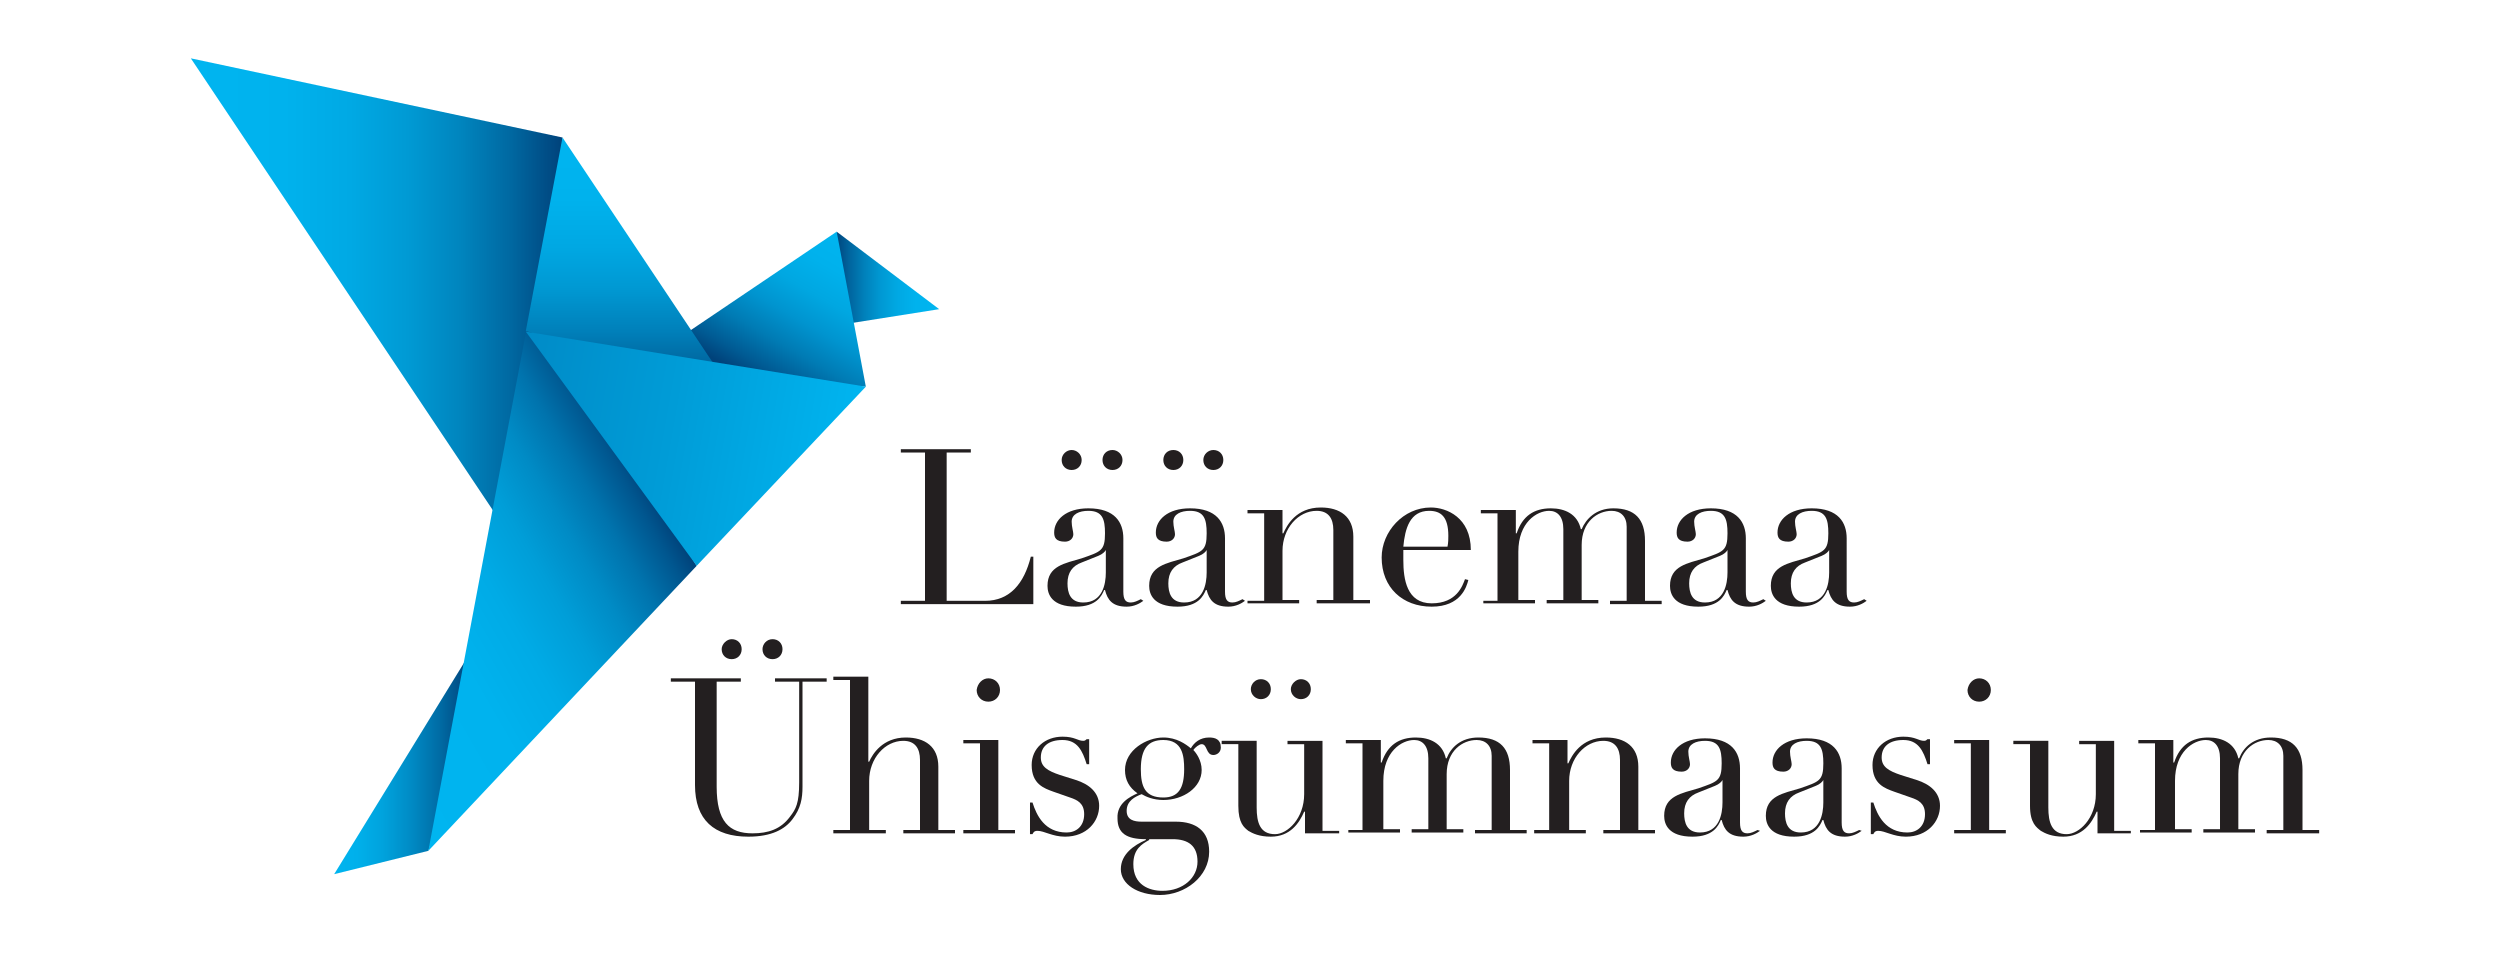 <?xml version="1.0" encoding="utf-8"?>
<!-- Generator: Adobe Illustrator 23.0.1, SVG Export Plug-In . SVG Version: 6.00 Build 0)  -->
<svg version="1.1" id="Layer_1" xmlns="http://www.w3.org/2000/svg" xmlns:xlink="http://www.w3.org/1999/xlink" x="0px" y="0px"
	 viewBox="0 0 300 116" style="enable-background:new 0 0 300 116;" xml:space="preserve">
<style type="text/css">
	.st0{fill:url(#SVGID_1_);}
	.st1{fill:url(#SVGID_2_);}
	.st2{fill:url(#SVGID_3_);}
	.st3{fill:url(#SVGID_4_);}
	.st4{fill:url(#SVGID_5_);}
	.st5{fill:url(#SVGID_6_);}
	.st6{fill:url(#SVGID_7_);}
	.st7{fill:#231F20;}
</style>
<g>
	<g>
		<g>
			<linearGradient id="SVGID_1_" gradientUnits="userSpaceOnUse" x1="98.835" y1="33.537" x2="112.666" y2="33.537">
				<stop  offset="0.1" style="stop-color:#00427A"/>
				<stop  offset="0.217" style="stop-color:#00639C"/>
				<stop  offset="0.35" style="stop-color:#0080BA"/>
				<stop  offset="0.489" style="stop-color:#0098D2"/>
				<stop  offset="0.637" style="stop-color:#00A8E3"/>
				<stop  offset="0.799" style="stop-color:#00B2ED"/>
				<stop  offset="1" style="stop-color:#00B5F0"/>
			</linearGradient>
			<polygon class="st0" points="98.8,39.3 112.7,37.1 100.4,27.8 			"/>
			<linearGradient id="SVGID_2_" gradientUnits="userSpaceOnUse" x1="87.017" y1="50.449" x2="100.166" y2="27.674">
				<stop  offset="0.219" style="stop-color:#00427A"/>
				<stop  offset="0.3" style="stop-color:#005A93"/>
				<stop  offset="0.431" style="stop-color:#007BB4"/>
				<stop  offset="0.566" style="stop-color:#0094CF"/>
				<stop  offset="0.703" style="stop-color:#00A7E1"/>
				<stop  offset="0.845" style="stop-color:#00B1EC"/>
				<stop  offset="1" style="stop-color:#00B5F0"/>
			</linearGradient>
			<polygon class="st1" points="76.1,44.2 100.4,27.8 103.9,46.4 			"/>
			<linearGradient id="SVGID_3_" gradientUnits="userSpaceOnUse" x1="63.161" y1="86.12" x2="40.093" y2="86.12">
				<stop  offset="0.295" style="stop-color:#00427A"/>
				<stop  offset="0.305" style="stop-color:#00457D"/>
				<stop  offset="0.457" style="stop-color:#006DA6"/>
				<stop  offset="0.606" style="stop-color:#008CC6"/>
				<stop  offset="0.749" style="stop-color:#00A3DD"/>
				<stop  offset="0.883" style="stop-color:#00B0EB"/>
				<stop  offset="1" style="stop-color:#00B5F0"/>
			</linearGradient>
			<polygon class="st2" points="40.1,104.9 63.2,67.3 51.4,102.1 			"/>
			<linearGradient id="SVGID_4_" gradientUnits="userSpaceOnUse" x1="67.468" y1="37.156" x2="22.921" y2="37.156">
				<stop  offset="0" style="stop-color:#00427A"/>
				<stop  offset="1.774848e-02" style="stop-color:#004780"/>
				<stop  offset="0.142" style="stop-color:#0069A2"/>
				<stop  offset="0.275" style="stop-color:#0085BE"/>
				<stop  offset="0.416" style="stop-color:#009AD4"/>
				<stop  offset="0.571" style="stop-color:#00A9E4"/>
				<stop  offset="0.748" style="stop-color:#00B2ED"/>
				<stop  offset="1" style="stop-color:#00B5F0"/>
			</linearGradient>
			<polygon class="st3" points="67.5,16.5 63.2,67.3 22.9,7 			"/>
			<linearGradient id="SVGID_5_" gradientUnits="userSpaceOnUse" x1="77.501" y1="57.389" x2="38.563" y2="79.87">
				<stop  offset="0" style="stop-color:#00427A"/>
				<stop  offset="5.296254e-02" style="stop-color:#00568F"/>
				<stop  offset="0.147" style="stop-color:#0073AD"/>
				<stop  offset="0.251" style="stop-color:#008BC5"/>
				<stop  offset="0.367" style="stop-color:#009ED8"/>
				<stop  offset="0.502" style="stop-color:#00ABE6"/>
				<stop  offset="0.673" style="stop-color:#00B3EE"/>
				<stop  offset="1" style="stop-color:#00B5F0"/>
			</linearGradient>
			<polygon class="st4" points="51.4,102.1 63.9,35.7 83.6,67.9 			"/>
			<linearGradient id="SVGID_6_" gradientUnits="userSpaceOnUse" x1="75.932" y1="48.447" x2="75.932" y2="16.527">
				<stop  offset="0" style="stop-color:#00427A"/>
				<stop  offset="0.134" style="stop-color:#00649D"/>
				<stop  offset="0.278" style="stop-color:#0081BB"/>
				<stop  offset="0.429" style="stop-color:#0098D2"/>
				<stop  offset="0.591" style="stop-color:#00A8E3"/>
				<stop  offset="0.77" style="stop-color:#00B2ED"/>
				<stop  offset="1" style="stop-color:#00B5F0"/>
			</linearGradient>
			<polygon class="st5" points="63.1,39.7 67.5,16.5 88.8,48.4 			"/>
			<linearGradient id="SVGID_7_" gradientUnits="userSpaceOnUse" x1="61.053" y1="51.385" x2="101.733" y2="58.557">
				<stop  offset="0" style="stop-color:#008BC7"/>
				<stop  offset="0.46" style="stop-color:#009CD7"/>
				<stop  offset="1" style="stop-color:#00B5F0"/>
			</linearGradient>
			<polygon class="st6" points="103.9,46.4 63.1,39.8 83.6,67.9 			"/>
		</g>
		<g>
			<path class="st7" d="M108.1,72.1h2.9V54.3h-2.9v-0.4h8.4v0.4h-2.9v17.8h4.6c3,0,4.7-2.1,5.5-5.3h0.3v5.7h-15.9V72.1z"/>
			<path class="st7" d="M137.2,72.1c-0.4,0.3-1.1,0.7-2,0.7c-1.7,0-2.3-0.8-2.6-2h-0.1c-0.3,0.7-0.9,2-3.4,2c-2.9,0-3.4-1.5-3.4-2.5
				c0-2.4,2.1-2.7,4.1-3.3c2.3-0.8,2.8-0.9,2.8-3c0-1.7-0.3-2.7-2-2.7c-1.1,0-2,0.4-2,1.3c0,0.6,0.2,1.2,0.2,1.5
				c0,0.5-0.4,0.9-1,0.9c-1.1,0-1.3-0.5-1.3-1.1c0-1.5,1.4-2.9,4.1-2.9c3.2,0,4.2,1.7,4.2,3.6V71c0,1,0.3,1.3,0.9,1.3
				c0.4,0,0.8-0.2,1.2-0.4L137.2,72.1z M128.6,54c0.6,0,1.2,0.5,1.2,1.2c0,0.7-0.5,1.2-1.2,1.2c-0.7,0-1.2-0.5-1.2-1.2
				C127.4,54.5,128,54,128.6,54z M132.7,66L132.7,66c-0.1,0.2-0.4,0.5-0.9,0.7l-2,0.8c-1.1,0.4-1.7,1.2-1.7,2.5
				c0,1.1,0.3,2.3,1.9,2.3c2.3,0,2.7-2.2,2.7-3.6V66z M133.5,54c0.6,0,1.2,0.5,1.2,1.2c0,0.7-0.5,1.2-1.2,1.2
				c-0.7,0-1.2-0.5-1.2-1.2C132.3,54.5,132.8,54,133.5,54z"/>
			<path class="st7" d="M149.4,72.1c-0.4,0.3-1.1,0.7-2,0.7c-1.7,0-2.3-0.8-2.6-2h-0.1c-0.3,0.7-0.9,2-3.4,2c-2.9,0-3.4-1.5-3.4-2.5
				c0-2.4,2.1-2.7,4.1-3.3c2.3-0.8,2.8-0.9,2.8-3c0-1.7-0.3-2.7-2-2.7c-1.1,0-2,0.4-2,1.3c0,0.6,0.2,1.2,0.2,1.5
				c0,0.5-0.4,0.9-1,0.9c-1.1,0-1.3-0.5-1.3-1.1c0-1.5,1.4-2.9,4.1-2.9c3.2,0,4.2,1.7,4.2,3.6V71c0,1,0.3,1.3,0.9,1.3
				c0.4,0,0.8-0.2,1.2-0.4L149.4,72.1z M140.8,54c0.7,0,1.2,0.5,1.2,1.2c0,0.7-0.5,1.2-1.2,1.2c-0.7,0-1.2-0.5-1.2-1.2
				C139.6,54.5,140.1,54,140.8,54z M144.8,66L144.8,66c-0.1,0.2-0.4,0.5-0.9,0.7l-2,0.8c-1.1,0.4-1.7,1.2-1.7,2.5
				c0,1.1,0.3,2.3,1.9,2.3c2.3,0,2.7-2.2,2.7-3.6V66z M145.6,54c0.7,0,1.2,0.5,1.2,1.2c0,0.7-0.5,1.2-1.2,1.2
				c-0.7,0-1.2-0.5-1.2-1.2C144.4,54.5,145,54,145.6,54z"/>
			<path class="st7" d="M149.7,72.1h2V61.6h-2v-0.4h4.2V64h0.1c0.4-0.9,1.5-3.1,4.5-3.1c2.3,0,3.9,1.1,3.9,3.5v7.6h2v0.4H158v-0.4h2
				v-8.4c0-1.4-0.6-2.3-2-2.3c-2.2,0-4.1,2.1-4.1,4.8v5.9h2v0.4h-6.2V72.1z"/>
			<path class="st7" d="M168.4,66c0,0.3,0,0.7,0,1.2c0,2.3,0.4,5.2,3.4,5.2s3.7-2.1,4-2.9l0.4,0.1c-0.2,0.8-0.9,3.2-4.4,3.2
				c-3.5,0-6-2.3-6-5.9c0-3.1,2.6-6,5.9-6c1.9,0,4.8,1.2,4.8,5.1H168.4z M173.7,65.6c0.1-0.5,0.1-0.9,0.1-1.3c0-2.3-0.9-3-2.3-3
				c-2.3,0-2.9,2.1-3.1,4.3H173.7z"/>
			<path class="st7" d="M177.7,72.1h2V61.6h-2v-0.4h4.2V64h0.1c0.7-2.1,2.1-3,4.1-3c1.7,0,3.2,0.7,3.6,2.5h0.1
				c0.5-1.2,1.7-2.5,3.8-2.5c2.6,0,3.8,1.3,3.8,3.9v7.2h2v0.4h-6.2v-0.4h2v-8.9c0-1.2-0.7-1.9-1.8-1.9c-1.7,0-3.6,1.3-3.6,4.1v6.6h2
				v0.4h-6.2v-0.4h2v-8.5c0-1.5-0.7-2.2-1.7-2.2c-1.5,0-3.7,1.4-3.7,4.9v5.8h2v0.4h-6.2V72.1z"/>
			<path class="st7" d="M211.9,72.1c-0.4,0.3-1.1,0.7-2,0.7c-1.7,0-2.3-0.8-2.6-2h-0.1c-0.3,0.7-0.9,2-3.4,2c-2.9,0-3.4-1.5-3.4-2.5
				c0-2.4,2.1-2.7,4.1-3.3c2.3-0.8,2.8-0.9,2.8-3c0-1.7-0.3-2.7-2-2.7c-1.1,0-2,0.4-2,1.3c0,0.6,0.2,1.2,0.2,1.5
				c0,0.5-0.4,0.9-1,0.9c-1.1,0-1.3-0.5-1.3-1.1c0-1.5,1.4-2.9,4.1-2.9c3.2,0,4.2,1.7,4.2,3.6V71c0,1,0.3,1.3,0.9,1.3
				c0.4,0,0.8-0.2,1.2-0.4L211.9,72.1z M207.3,66L207.3,66c-0.1,0.2-0.4,0.5-0.9,0.7l-2,0.8c-1.1,0.4-1.7,1.2-1.7,2.5
				c0,1.1,0.3,2.3,1.9,2.3c2.3,0,2.7-2.2,2.7-3.6V66z"/>
			<path class="st7" d="M224,72.1c-0.4,0.3-1.1,0.7-2,0.7c-1.7,0-2.3-0.8-2.6-2h-0.1c-0.3,0.7-0.9,2-3.4,2c-2.9,0-3.4-1.5-3.4-2.5
				c0-2.4,2.1-2.7,4.1-3.3c2.3-0.8,2.8-0.9,2.8-3c0-1.7-0.3-2.7-2-2.7c-1.1,0-2,0.4-2,1.3c0,0.6,0.2,1.2,0.2,1.5
				c0,0.5-0.4,0.9-1,0.9c-1.1,0-1.3-0.5-1.3-1.1c0-1.5,1.4-2.9,4.1-2.9c3.2,0,4.2,1.7,4.2,3.6V71c0,1,0.3,1.3,0.9,1.3
				c0.4,0,0.8-0.2,1.2-0.4L224,72.1z M219.5,66L219.5,66c-0.1,0.2-0.4,0.5-0.9,0.7l-2,0.8c-1.1,0.4-1.7,1.2-1.7,2.5
				c0,1.1,0.3,2.3,1.9,2.3c2.3,0,2.7-2.2,2.7-3.6V66z"/>
			<path class="st7" d="M80.5,81.4h8.4v0.4H86v12.6c0,4.2,1.5,5.6,4.3,5.6c1.9,0,3.4-0.5,4.5-2c0.7-0.9,1.1-1.6,1.1-4.1V81.8H93
				v-0.4h6.2v0.4h-2.9v12.6c0,1.4-0.2,2.6-1.2,3.9c-0.9,1.2-2.5,2.1-5.3,2.1c-4.1,0-6.4-2-6.4-6.2V81.8h-2.9V81.4z M87.8,76.7
				c0.7,0,1.2,0.5,1.2,1.2c0,0.7-0.5,1.2-1.2,1.2c-0.7,0-1.2-0.5-1.2-1.2C86.6,77.3,87.2,76.7,87.8,76.7z M92.7,76.7
				c0.7,0,1.2,0.5,1.2,1.2c0,0.7-0.5,1.2-1.2,1.2c-0.7,0-1.2-0.5-1.2-1.2C91.5,77.3,92,76.7,92.7,76.7z"/>
			<path class="st7" d="M100,99.6h2v-18h-2v-0.4h4.2v10.2h0.1c0.4-0.9,1.6-2.9,4.4-2.9c2.3,0,3.9,1.1,3.9,3.5v7.6h2v0.4h-6.2v-0.4h2
				v-8.4c0-1.4-0.6-2.3-2-2.3c-2.2,0-4.1,2.1-4.1,4.8v5.9h2v0.4H100V99.6z"/>
			<path class="st7" d="M115.6,99.6h2V89.2h-2v-0.4h4.2v10.8h2v0.4h-6.2V99.6z M118.6,81.4c0.8,0,1.4,0.6,1.4,1.4
				c0,0.8-0.6,1.4-1.4,1.4c-0.8,0-1.4-0.6-1.4-1.4C117.3,82,117.9,81.4,118.6,81.4z"/>
			<path class="st7" d="M123.6,96.3h0.3c0.5,1.6,1.5,3.6,4.1,3.6c1.1,0,2.1-0.7,2.1-2.2c0-1.3-0.8-1.7-1.7-2l-2-0.7
				c-1.1-0.4-2.6-0.9-2.6-3.2c0-2,1.6-3.4,3.7-3.4c1.5,0,1.8,0.5,2.5,0.5c0.2,0,0.3-0.1,0.4-0.2h0.3v3h-0.3
				c-0.5-1.6-1.1-2.9-2.9-2.9c-1.7,0-2.6,0.8-2.6,2.1c0,1.1,0.8,1.6,2.3,2.1l1.9,0.6c1.6,0.5,2.8,1.5,2.8,3.1c0,1.9-1.5,3.7-4.1,3.7
				c-1.5,0-2.5-0.7-3.3-0.7c-0.4,0-0.5,0.2-0.6,0.4h-0.3V96.3z"/>
			<path class="st7" d="M136.5,95.2c-1-0.7-1.5-1.6-1.5-2.8c0-2.4,2.6-3.9,4.6-3.9c1.6,0,2.7,0.8,3.3,1.3c0.4-0.7,1.1-1.3,2.2-1.3
				c0.7,0,1.4,0.2,1.4,1.2c0,0.6-0.5,0.9-0.9,0.9c-0.9,0-0.7-1.3-1.4-1.3c-0.3,0-0.8,0.4-1,0.7c0.3,0.3,1,1.2,1,2.4
				c0,2.1-2.2,3.6-4.6,3.6c-1.2,0-2.1-0.4-2.6-0.7c-0.8,0.3-1.8,0.8-1.8,2c0,1.1,0.9,1.3,1.8,1.3h4.1c2.4,0,4,1.1,4,3.6
				c0,3-2.9,5.2-5.9,5.2c-2.7,0-4.7-1.3-4.7-3.1c0-1.8,1.6-2.9,3-3.5v-0.1c-2.3,0-3.4-0.7-3.4-2.5C134,96.4,135.6,95.6,136.5,95.2z
				 M137.9,100.8c-0.9,0.5-1.9,1.1-1.9,2.9c0,2.5,1.9,3.2,3.5,3.2c2.5,0,4.2-1.6,4.2-3.5c0-1.9-1.1-2.7-3-2.7H137.9z M139.6,88.8
				c-1.8,0-2.7,1-2.7,3.5c0,2.1,0.5,3.4,2.7,3.4c1.8,0,2.5-1.1,2.5-3.4C142.1,90.7,141.9,88.8,139.6,88.8z"/>
			<path class="st7" d="M160.8,100h-4.2v-2.6h-0.1c-0.6,1.4-1.7,3-4,3c-1.4,0-2.2-0.4-2.7-0.7c-0.5-0.4-1.2-0.9-1.2-3v-7.4h-2v-0.4
				h4.2v8c0,1.8,0.4,3.2,2.2,3.2c1.5,0,3.5-1.9,3.5-4.8v-6h-2v-0.4h4.2v10.8h2V100z M151.3,81.5c0.7,0,1.2,0.5,1.2,1.2
				c0,0.7-0.5,1.2-1.2,1.2c-0.6,0-1.2-0.5-1.2-1.2C150.1,82.1,150.6,81.5,151.3,81.5z M156.1,81.5c0.7,0,1.2,0.5,1.2,1.2
				c0,0.7-0.5,1.2-1.2,1.2c-0.6,0-1.2-0.5-1.2-1.2C154.9,82.1,155.5,81.5,156.1,81.5z"/>
			<path class="st7" d="M161.5,99.6h2V89.2h-2v-0.4h4.2v2.7h0.1c0.7-2.1,2.1-3,4.1-3c1.7,0,3.2,0.7,3.6,2.5h0.1
				c0.5-1.3,1.7-2.5,3.8-2.5c2.6,0,3.8,1.3,3.8,3.9v7.2h2v0.4h-6.2v-0.4h2v-8.9c0-1.2-0.7-1.9-1.8-1.9c-1.7,0-3.6,1.3-3.6,4.1v6.6h2
				v0.4h-6.2v-0.4h2v-8.5c0-1.5-0.7-2.2-1.7-2.2c-1.5,0-3.7,1.4-3.7,4.9v5.8h2v0.4h-6.2V99.6z"/>
			<path class="st7" d="M183.9,99.6h2V89.2h-2v-0.4h4.2v2.8h0.1c0.4-0.9,1.5-3.1,4.5-3.1c2.3,0,3.9,1.1,3.9,3.5v7.6h2v0.4h-6.2v-0.4
				h2v-8.4c0-1.4-0.6-2.3-2-2.3c-2.2,0-4.1,2.1-4.1,4.8v5.9h2v0.4h-6.2V99.6z"/>
			<path class="st7" d="M211.2,99.7c-0.4,0.3-1.1,0.7-2,0.7c-1.7,0-2.3-0.8-2.6-2h-0.1c-0.3,0.7-0.9,2-3.4,2c-2.9,0-3.4-1.5-3.4-2.5
				c0-2.4,2.1-2.7,4.1-3.3c2.3-0.8,2.8-0.9,2.8-3c0-1.7-0.3-2.7-2-2.7c-1.1,0-2,0.4-2,1.3c0,0.6,0.2,1.2,0.2,1.5
				c0,0.5-0.4,0.9-1,0.9c-1.1,0-1.3-0.5-1.3-1.1c0-1.5,1.4-2.9,4.1-2.9c3.2,0,4.2,1.7,4.2,3.6v6.5c0,1,0.3,1.3,0.9,1.3
				c0.4,0,0.8-0.2,1.2-0.4L211.2,99.7z M206.7,93.6L206.7,93.6c-0.1,0.2-0.4,0.5-0.9,0.7l-2,0.8c-1.1,0.4-1.7,1.2-1.7,2.5
				c0,1.1,0.3,2.3,1.9,2.3c2.3,0,2.7-2.2,2.7-3.6V93.6z"/>
			<path class="st7" d="M223.4,99.7c-0.4,0.3-1.1,0.7-2,0.7c-1.7,0-2.3-0.8-2.6-2h-0.1c-0.3,0.7-0.9,2-3.4,2c-2.9,0-3.4-1.5-3.4-2.5
				c0-2.4,2.1-2.7,4.1-3.3c2.3-0.8,2.8-0.9,2.8-3c0-1.7-0.3-2.7-2-2.7c-1.1,0-2,0.4-2,1.3c0,0.6,0.2,1.2,0.2,1.5
				c0,0.5-0.4,0.9-1,0.9c-1.1,0-1.3-0.5-1.3-1.1c0-1.5,1.4-2.9,4.1-2.9c3.2,0,4.2,1.7,4.2,3.6v6.5c0,1,0.3,1.3,0.9,1.3
				c0.4,0,0.8-0.2,1.2-0.4L223.4,99.7z M218.8,93.6L218.8,93.6c-0.1,0.2-0.4,0.5-0.9,0.7l-2,0.8c-1.1,0.4-1.7,1.2-1.7,2.5
				c0,1.1,0.3,2.3,1.9,2.3c2.3,0,2.7-2.2,2.7-3.6V93.6z"/>
			<path class="st7" d="M224.5,96.3h0.3c0.5,1.6,1.5,3.6,4.1,3.6c1.1,0,2.1-0.7,2.1-2.2c0-1.3-0.8-1.7-1.7-2l-2-0.7
				c-1.1-0.4-2.6-0.9-2.6-3.2c0-2,1.6-3.4,3.7-3.4c1.5,0,1.8,0.5,2.5,0.5c0.2,0,0.3-0.1,0.4-0.2h0.3v3h-0.3
				c-0.5-1.6-1.1-2.9-2.9-2.9c-1.7,0-2.6,0.8-2.6,2.1c0,1.1,0.8,1.6,2.3,2.1l1.9,0.6c1.6,0.5,2.8,1.5,2.8,3.1c0,1.9-1.5,3.7-4.1,3.7
				c-1.5,0-2.5-0.7-3.3-0.7c-0.4,0-0.5,0.2-0.6,0.4h-0.3V96.3z"/>
			<path class="st7" d="M234.5,99.6h2V89.2h-2v-0.4h4.2v10.8h2v0.4h-6.2V99.6z M237.5,81.4c0.8,0,1.4,0.6,1.4,1.4
				c0,0.8-0.6,1.4-1.4,1.4c-0.8,0-1.4-0.6-1.4-1.4C236.2,82,236.8,81.4,237.5,81.4z"/>
			<path class="st7" d="M255.9,100h-4.2v-2.6h-0.1c-0.6,1.4-1.7,3-4,3c-1.4,0-2.2-0.4-2.7-0.7c-0.5-0.4-1.3-0.9-1.3-3v-7.4h-2v-0.4
				h4.2v8c0,1.8,0.4,3.2,2.2,3.2c1.5,0,3.5-1.9,3.5-4.8v-6h-2v-0.4h4.2v10.8h2V100z"/>
			<path class="st7" d="M256.6,99.6h2V89.2h-2v-0.4h4.2v2.7h0.1c0.7-2.1,2.1-3,4.1-3c1.7,0,3.2,0.7,3.6,2.5h0.1
				c0.5-1.3,1.7-2.5,3.8-2.5c2.6,0,3.8,1.3,3.8,3.9v7.2h2v0.4H272v-0.4h2v-8.9c0-1.2-0.7-1.9-1.8-1.9c-1.7,0-3.6,1.3-3.6,4.1v6.6h2
				v0.4h-6.2v-0.4h2v-8.5c0-1.5-0.7-2.2-1.7-2.2c-1.5,0-3.7,1.4-3.7,4.9v5.8h2v0.4h-6.2V99.6z"/>
		</g>
	</g>
</g>
</svg>
